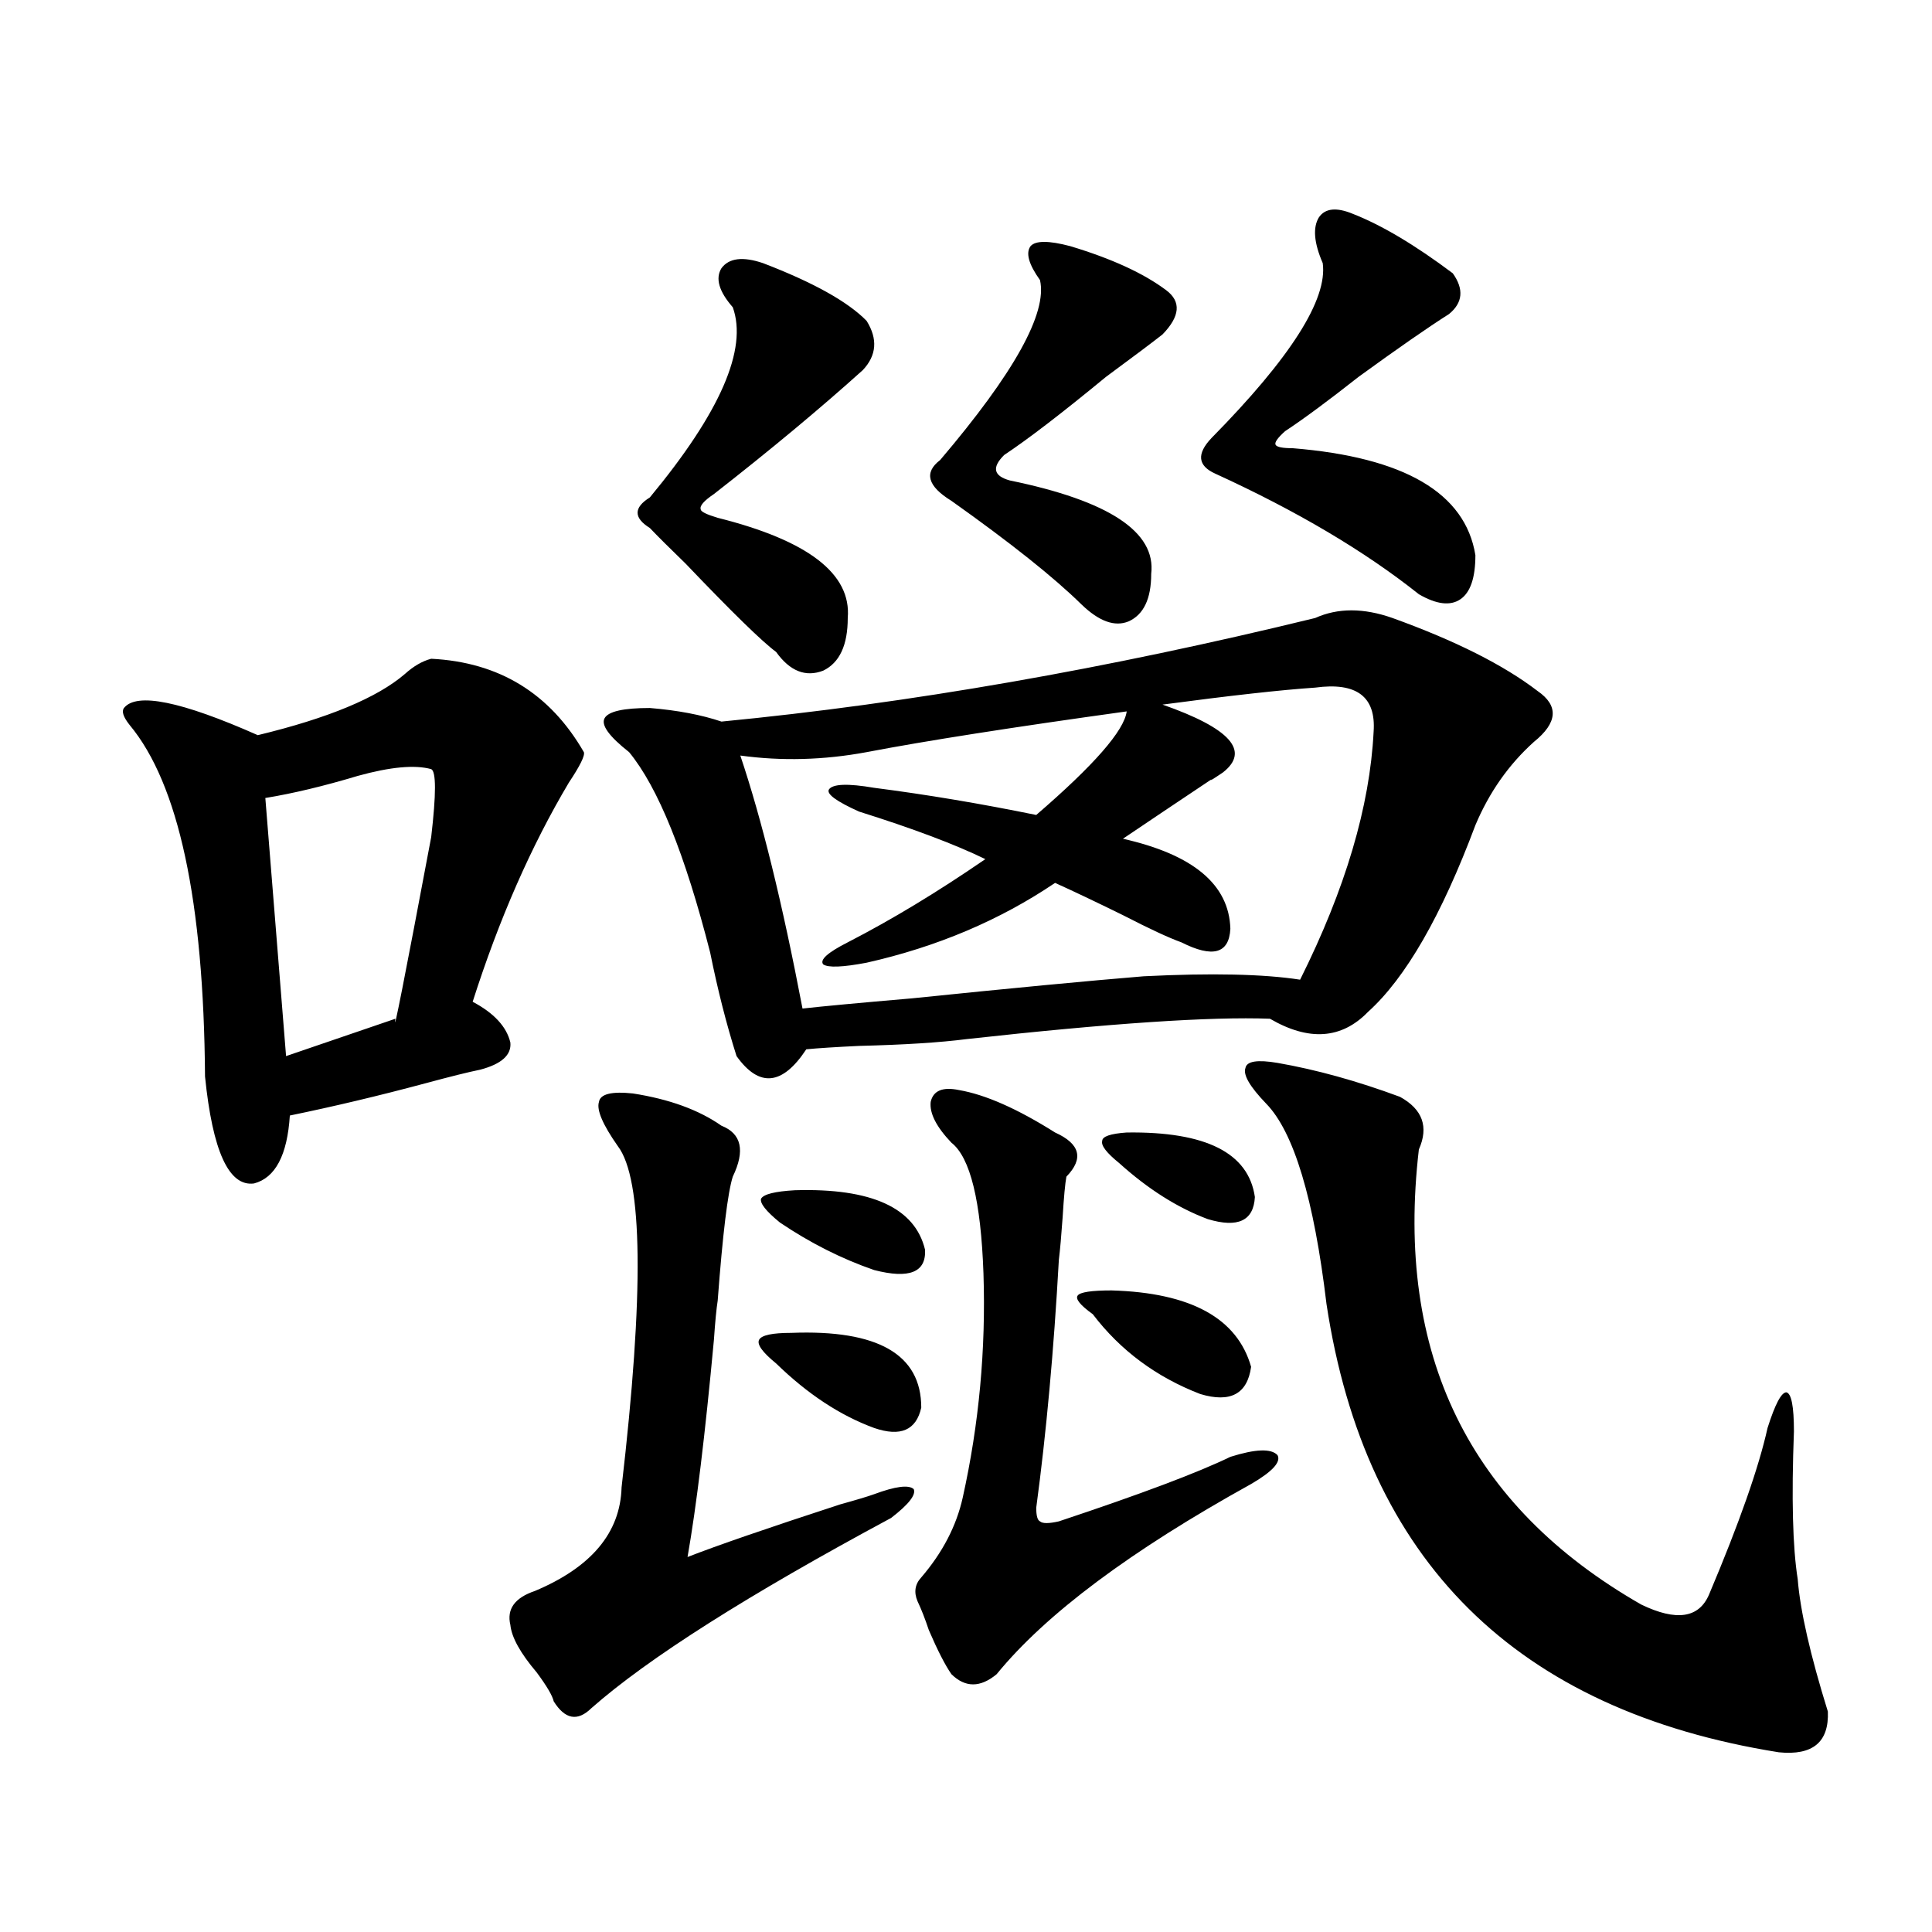 <?xml version="1.0" encoding="utf-8"?>
<!-- Generator: Adobe Illustrator 16.0.0, SVG Export Plug-In . SVG Version: 6.00 Build 0)  -->
<!DOCTYPE svg PUBLIC "-//W3C//DTD SVG 1.1//EN" "http://www.w3.org/Graphics/SVG/1.1/DTD/svg11.dtd">
<svg version="1.1" id="图层_1" xmlns="http://www.w3.org/2000/svg" xmlns:xlink="http://www.w3.org/1999/xlink" x="0px" y="0px"
	 width="1000px" height="1000px" viewBox="0 0 1000 1000" enable-background="new 0 0 1000 1000" xml:space="preserve">
<path d="M223.189,340.969c35.121,1.758,61.462,17.881,79.022,48.34c0.641,1.758-1.951,7.031-7.805,15.82
	c-19.512,32.822-36.097,70.615-49.755,113.379c11.052,5.864,17.561,12.896,19.512,21.094c0.641,6.455-4.558,11.138-15.609,14.063
	c-5.854,1.182-15.289,3.516-28.292,7.031c-24.069,6.455-47.483,12.017-70.242,16.699c-1.311,20.518-7.484,32.231-18.536,35.156
	c-13.018,1.758-21.463-16.699-25.365-55.371c-0.655-90.815-13.658-151.46-39.023-181.934c-3.262-4.092-4.237-7.031-2.927-8.789
	c6.494-8.198,29.588-3.516,69.267,14.063c36.417-8.789,61.782-19.336,76.096-31.641C214.074,344.787,218.632,342.15,223.189,340.969
	z M223.189,398.098c-8.46-2.334-21.143-1.167-38.048,3.516c-17.561,5.273-33.505,9.092-47.804,11.426l10.731,133.594l56.584-19.336
	c-1.311,9.971,4.878-21.382,18.536-94.043C225.781,410.993,225.781,399.279,223.189,398.098z M319.772,593.215
	c-7.805-11.123-11.066-18.745-9.756-22.852c0.641-4.092,6.494-5.562,17.561-4.395c18.856,2.939,34.146,8.501,45.853,16.699
	c10.396,4.106,12.348,12.896,5.854,26.367c-2.606,8.213-5.213,29.595-7.805,64.16c-0.655,4.106-1.311,10.85-1.951,20.215
	c-4.558,49.219-9.115,86.724-13.658,112.5c14.954-5.85,41.295-14.941,79.022-27.246c8.445-2.334,14.299-4.092,17.561-5.273
	c11.052-4.092,17.881-4.971,20.487-2.637c1.296,2.939-2.606,7.91-11.707,14.941c-74.145,39.854-125.851,72.647-155.118,98.438
	c-7.164,7.031-13.658,5.851-19.512-3.516c-0.655-2.938-3.582-7.91-8.78-14.941c-8.46-9.97-13.018-18.168-13.658-24.609
	c-1.951-8.212,2.271-14.063,12.683-17.578c29.268-12.305,44.222-30.171,44.877-53.613
	C333.431,669.104,332.775,610.217,319.772,593.215z M680.739,319.875c11.707-5.273,25.03-5.273,39.999,0
	c32.515,11.729,57.56,24.321,75.12,37.793c11.052,7.622,10.396,16.411-1.951,26.367c-13.018,11.729-23.094,26.079-30.243,43.066
	c-17.561,46.885-36.097,79.102-55.608,96.68c-13.658,14.063-30.578,15.244-50.73,3.516c-30.578-1.167-82.925,2.349-157.069,10.547
	c-13.658,1.758-32.194,2.939-55.608,3.516c-12.362,0.591-21.463,1.182-27.316,1.758c-12.362,18.76-24.39,19.927-36.097,3.516
	c-5.213-16.396-9.756-34.277-13.658-53.613c-13.018-50.977-26.996-85.542-41.95-103.711c-10.411-8.198-14.634-14.063-12.683-17.578
	s9.756-5.273,23.414-5.273c14.299,1.182,26.661,3.516,37.072,7.031C470.333,364.123,572.77,346.242,680.739,319.875z
	 M394.893,136.184c26.006,9.971,43.901,19.927,53.657,29.883c5.854,9.38,5.198,17.881-1.951,25.488
	c-22.118,19.927-47.804,41.309-77.071,64.16c-5.213,3.516-7.484,6.152-6.829,7.91c0,1.182,2.927,2.637,8.78,4.395
	c46.828,11.729,69.267,29.004,67.315,51.855c0,14.063-4.237,23.154-12.683,27.246c-9.115,3.516-17.24,0.303-24.39-9.668
	c-7.164-5.273-22.773-20.503-46.828-45.703c-8.46-8.198-14.634-14.351-18.536-18.457c-8.46-5.273-8.46-10.547,0-15.82
	c36.417-43.945,50.73-76.753,42.926-98.438c-7.164-8.198-9.115-14.941-5.854-20.215
	C377.332,133.547,384.481,132.668,394.893,136.184z M680.739,355.91c-17.561,1.182-43.901,4.106-79.022,8.789
	c35.121,12.305,45.518,24.033,31.219,35.156c-5.213,3.516-7.164,4.697-5.854,3.516c-17.561,11.729-32.85,21.973-45.853,30.762
	c36.417,8.213,54.953,23.73,55.608,46.582c-0.655,12.896-9.115,15.244-25.365,7.031c-6.509-2.334-16.585-7.031-30.243-14.063
	c-14.313-7.031-26.021-12.593-35.121-16.699c-28.627,19.336-61.142,33.11-97.559,41.309c-12.362,2.349-19.847,2.637-22.438,0.879
	c-1.951-2.334,2.271-6.152,12.683-11.426c22.759-11.714,46.493-26.064,71.218-43.066c-15.609-7.607-37.407-15.82-65.364-24.609
	c-11.707-5.273-16.92-9.077-15.609-11.426c1.951-2.925,9.756-3.213,23.414-0.879c27.316,3.516,55.273,8.213,83.9,14.063
	c29.908-25.776,45.518-43.643,46.828-53.613c-59.19,8.213-104.067,15.244-134.631,21.094c-22.118,4.106-43.901,4.697-65.364,1.758
	c11.052,32.822,21.783,76.465,32.194,130.957c10.396-1.167,29.268-2.925,56.584-5.273c51.371-5.273,91.37-9.077,119.997-11.426
	c35.121-1.758,62.103-1.167,80.974,1.758c23.414-46.87,36.097-89.648,38.048-128.32C712.278,360.607,702.202,352.985,680.739,355.91
	z M409.526,689.895c44.877-1.758,67.315,11.138,67.315,38.672c-2.606,11.729-10.731,15.244-24.39,10.547
	c-17.561-6.44-34.48-17.578-50.73-33.398c-7.164-5.85-10.091-9.956-8.78-12.305C394.237,691.076,399.771,689.895,409.526,689.895z
	 M411.478,616.066c39.664-1.167,62.103,9.092,67.315,30.762c0.641,11.729-8.14,15.244-26.341,10.547
	c-16.92-5.85-33.17-14.063-48.779-24.609c-7.164-5.85-10.411-9.956-9.756-12.305C395.213,618.127,401.066,616.657,411.478,616.066z
	 M492.451,591.457c-7.805-8.198-11.387-15.229-10.731-21.094c1.296-5.85,6.174-7.91,14.634-6.152
	c13.658,2.349,30.243,9.668,49.755,21.973c13.003,5.864,14.954,13.486,5.854,22.852c-0.655,3.516-1.311,10.547-1.951,21.094
	c-0.655,9.38-1.311,16.699-1.951,21.973c-2.606,46.885-6.509,89.648-11.707,128.32c0,4.106,0.641,6.455,1.951,7.031
	c1.296,1.182,4.543,1.182,9.756,0c42.271-14.063,71.858-25.186,88.778-33.398c13.003-4.092,21.128-4.395,24.39-0.879
	c1.951,3.516-2.606,8.501-13.658,14.941c-62.438,34.58-106.339,67.374-131.704,98.438c-8.46,7.031-16.265,7.031-23.414,0
	c-3.262-4.696-7.164-12.305-11.707-22.852c-1.951-5.863-3.902-10.849-5.854-14.941c-1.951-4.683-1.311-8.789,1.951-12.305
	c11.052-12.881,18.201-26.655,21.463-41.309c8.445-38.081,12.027-76.753,10.731-116.016
	C507.726,621.643,502.207,599.079,492.451,591.457z M553.913,127.395c21.463,6.455,38.048,14.063,49.755,22.852
	c7.805,5.864,7.149,13.486-1.951,22.852c-5.213,4.106-14.969,11.426-29.268,21.973c-22.773,18.76-40.334,32.231-52.682,40.43
	c-6.509,6.455-5.533,10.85,2.927,13.184c51.371,10.547,75.761,26.67,73.169,48.34c0,12.896-3.902,21.094-11.707,24.609
	c-7.164,2.939-15.289,0-24.39-8.789c-14.313-14.063-36.752-31.929-67.315-53.613c-12.362-7.607-14.313-14.639-5.854-21.094
	c38.368-45.112,55.608-76.162,51.706-93.164c-5.854-8.198-7.484-14.063-4.878-17.578C536.018,124.47,542.847,124.47,553.913,127.395
	z M575.376,667.922c40.975,1.182,65.029,14.365,72.193,39.551c-1.951,14.063-10.731,18.76-26.341,14.063
	c-22.773-8.789-41.31-22.549-55.608-41.309c-6.509-4.683-9.115-7.91-7.805-9.668C559.111,668.801,564.965,667.922,575.376,667.922z
	 M583.181,586.184c40.975-0.576,63.078,10.547,66.34,33.398c-0.655,12.305-8.78,16.123-24.39,11.426
	c-15.609-5.85-30.898-15.518-45.853-29.004c-6.509-5.273-9.436-9.077-8.78-11.426C570.498,588.244,574.721,586.774,583.181,586.184z
	 M700.251,110.695c14.954,5.864,32.194,16.123,51.706,30.762c5.854,8.213,5.198,15.244-1.951,21.094
	c-11.066,7.031-26.676,17.881-46.828,32.52c-15.609,12.305-28.292,21.685-38.048,28.125c-3.902,3.516-5.533,5.864-4.878,7.031
	c0.641,1.182,3.567,1.758,8.78,1.758c57.88,4.697,89.419,23.154,94.632,55.371c0,11.729-2.606,19.336-7.805,22.852
	c-5.213,3.516-12.362,2.637-21.463-2.637c-27.972-22.261-63.093-43.066-105.363-62.402c-9.115-4.092-9.756-10.244-1.951-18.457
	c40.975-41.597,60.151-71.768,57.56-90.527c-4.558-10.547-5.213-18.457-1.951-23.73C685.938,107.771,691.791,107.18,700.251,110.695
	z M661.228,550.148c20.152,3.516,41.295,9.38,63.413,17.578c11.707,6.455,14.954,15.532,9.756,27.246
	c-12.362,106.06,26.006,184.57,115.119,235.547c18.201,8.789,29.908,7.031,35.121-5.273c15.609-36.914,25.686-65.615,30.243-86.133
	c3.902-12.305,7.149-18.457,9.756-18.457c2.592,0.591,3.902,7.334,3.902,20.215c-1.311,34.58-0.655,60.068,1.951,76.465
	c1.296,16.397,6.494,39.249,15.609,68.555c0.641,15.82-7.805,22.852-25.365,21.094c-135.941-21.684-213.988-99.014-234.141-232.031
	c-6.509-54.492-16.92-89.058-31.219-103.711c-8.46-8.789-12.042-14.941-10.731-18.457
	C645.283,549.27,650.816,548.391,661.228,550.148z"/>
</svg>
